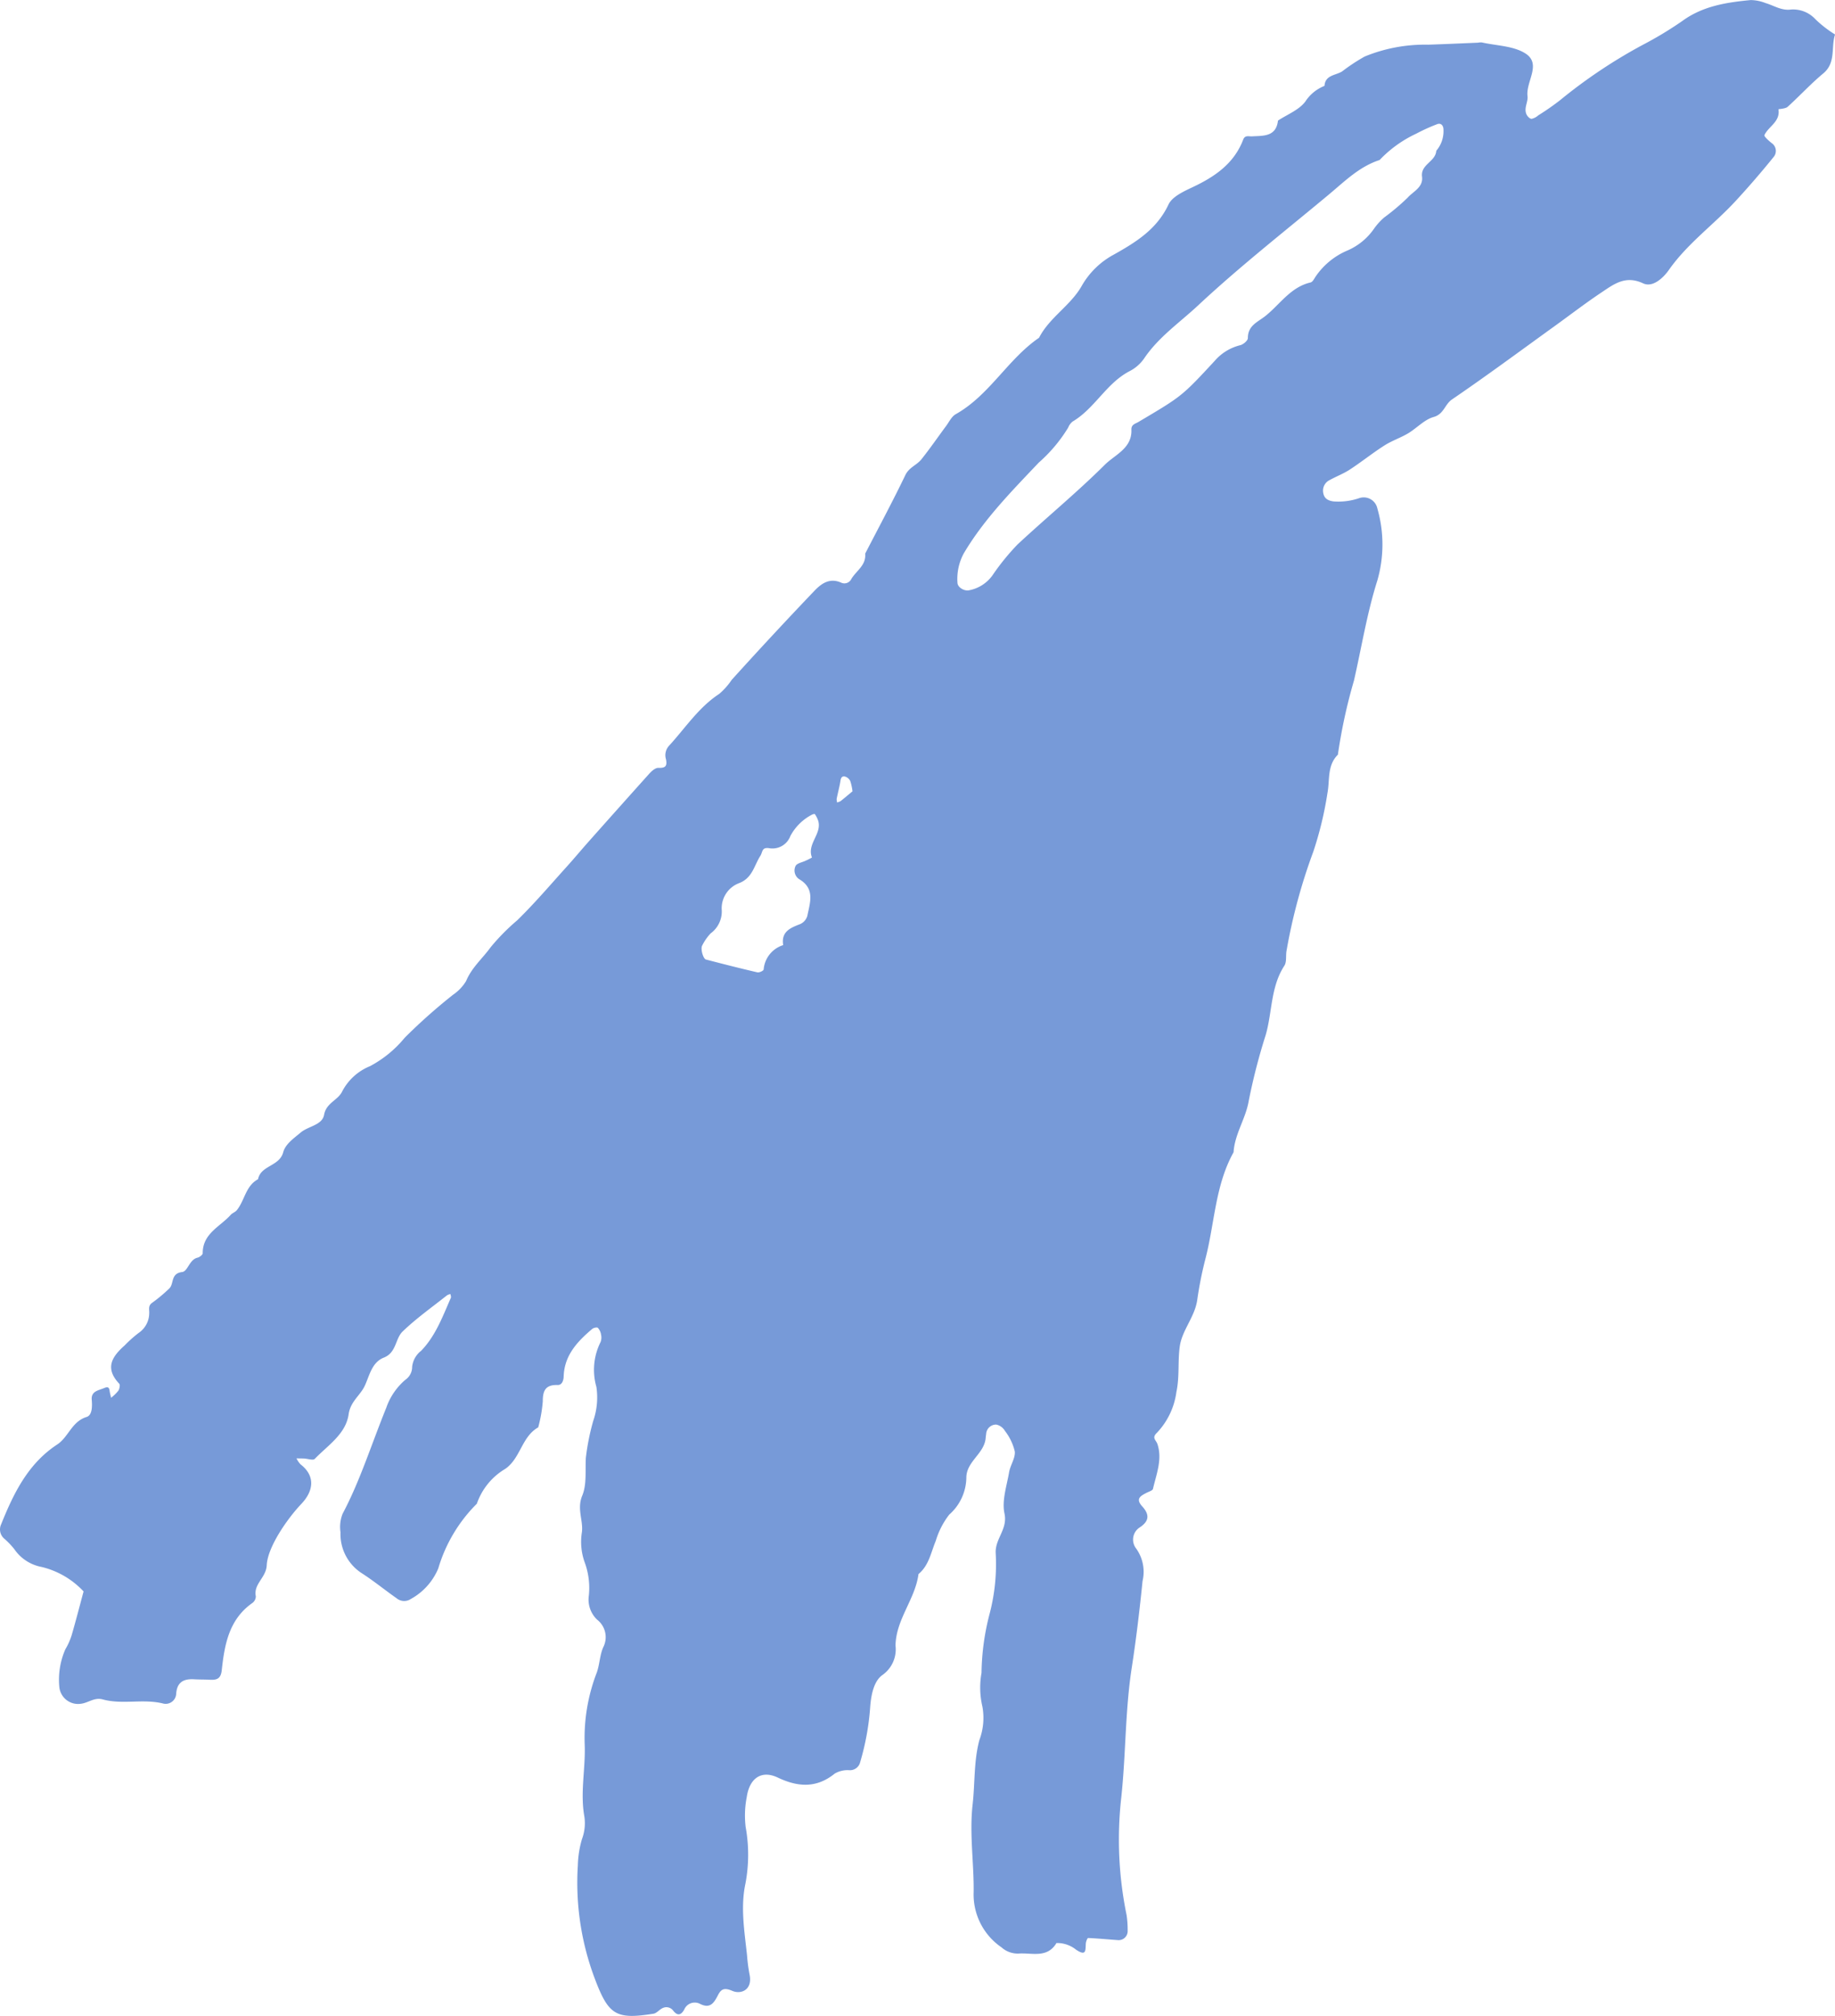 <svg xmlns="http://www.w3.org/2000/svg" data-name="Group 178" viewBox="0 0 198.155 217.562"><defs><clipPath id="a"><path fill="#779ad8" d="M0 0h198.155v217.562H0z" data-name="Rectangle 139"/></clipPath></defs><g clip-path="url(#a)" data-name="Group 177"><path fill="#779ad8" d="M41.746 151.832a6.96 6.96 0 0 1 2.034-2.925 1.678 1.678 0 0 0 .726-1.4 2.522 2.522 0 0 1 .966-1.719c1.568-1.612 2.329-3.709 3.214-5.723.047-.107-.029-.269-.047-.407a1.282 1.282 0 0 0-.373.141c-1.612 1.281-3.308 2.475-4.787 3.9-.808.774-.657 2.279-2.026 2.818-1.279.5-1.539 1.886-2.042 3-.49 1.084-1.565 1.712-1.763 3.115-.3 2.134-2.245 3.353-3.662 4.818-.179.185-.76-.023-1.154-.041-.271-.013-.544-.011-.815-.016a2.485 2.485 0 0 0 .432.64c1.659 1.279 1.385 2.905.112 4.251-1.633 1.725-3.67 4.736-3.758 6.642-.062 1.355-1.461 2.024-1.177 3.37a.916.916 0 0 1-.378.708c-2.521 1.769-3 4.485-3.3 7.238-.1.982-.576 1.081-1.328 1.042-.552-.029-1.1-.016-1.654-.049-1.123-.065-1.85.294-1.94 1.558a1.138 1.138 0 0 1-1.474 1.042c-2.143-.51-4.348.151-6.46-.428-.912-.25-1.571.388-2.375.471a2.033 2.033 0 0 1-2.313-1.831A8.193 8.193 0 0 1 7.056 178a7.146 7.146 0 0 0 .678-1.51c.459-1.571.865-3.157 1.292-4.736a9.123 9.123 0 0 0-4.526-2.641 4.586 4.586 0 0 1-2.947-1.913 8.462 8.462 0 0 0-1.123-1.169 1.3 1.3 0 0 1-.315-1.5c1.347-3.349 2.9-6.561 6.058-8.632 1.225-.8 1.571-2.48 3.177-2.974.612-.188.618-1.133.557-1.859-.08-.937.732-1 1.344-1.263.368-.157.532-.1.581.273.034.261.109.519.164.777a4.685 4.685 0 0 0 .781-.76c.13-.2.214-.633.1-.755-1.545-1.646-.855-2.863.581-4.133a13.672 13.672 0 0 1 1.511-1.347 2.589 2.589 0 0 0 1.144-2.1c.029-.386-.146-.81.286-1.133a16.685 16.685 0 0 0 1.9-1.586c.5-.511.114-1.6 1.367-1.755.625-.076.766-1.339 1.667-1.552.219-.052.558-.312.557-.476-.01-2.138 1.883-2.867 3.024-4.146.18-.2.489-.291.656-.5.859-1.049.95-2.625 2.294-3.344.3-1.508 2.3-1.372 2.716-2.9.24-.9 1.133-1.5 1.888-2.138.829-.7 2.326-.79 2.53-1.915.237-1.31 1.5-1.557 1.958-2.53a5.888 5.888 0 0 1 3-2.719A12.287 12.287 0 0 0 43.7 112a60.06 60.06 0 0 1 5.241-4.655 4.8 4.8 0 0 0 1.391-1.464c.6-1.456 1.772-2.433 2.647-3.647a22.819 22.819 0 0 1 2.87-2.907c1.862-1.815 3.553-3.8 5.3-5.735.826-.912 1.615-1.862 2.433-2.782q3.263-3.672 6.543-7.325c.255-.281.651-.627.972-.615.737.024.964-.161.825-.907a1.506 1.506 0 0 1 .334-1.488c1.755-1.91 3.185-4.134 5.408-5.585a7.444 7.444 0 0 0 1.346-1.513q4.395-4.86 8.922-9.6c.761-.8 1.677-1.467 2.948-.875a.826.826 0 0 0 1.047-.407c.534-.9 1.626-1.487 1.5-2.743 1.456-2.819 2.961-5.616 4.337-8.476.4-.838 1.229-1.073 1.727-1.695.937-1.169 1.784-2.407 2.678-3.61.326-.44.592-1.018 1.034-1.268 3.652-2.05 5.611-5.928 9-8.25 1.136-2.211 3.423-3.483 4.621-5.619a8.735 8.735 0 0 1 3.444-3.352c2.412-1.352 4.654-2.733 5.915-5.412.4-.849 1.635-1.411 2.6-1.867 2.393-1.128 4.469-2.535 5.46-5.123.2-.526.588-.342.979-.365 1.211-.07 2.584.052 2.782-1.7 1.011-.667 2.277-1.146 2.957-2.06a4.371 4.371 0 0 1 2.065-1.685c.084-1.206 1.23-1.117 1.927-1.579a20.02 20.02 0 0 1 2.416-1.591 17.13 17.13 0 0 1 6.859-1.277c1.79-.06 3.581-.141 5.369-.216a1.715 1.715 0 0 1 .412-.029c1.592.362 3.418.364 4.715 1.191 1.787 1.141.029 3.04.227 4.608.08.64-.441 1.326-.089 2.008.1.2.355.446.531.44a1.6 1.6 0 0 0 .717-.373 27.3 27.3 0 0 0 2.365-1.646 55.776 55.776 0 0 1 8.925-5.967 39.758 39.758 0 0 0 4.246-2.56c2.229-1.636 4.793-2.021 7.41-2.272a4.471 4.471 0 0 1 1.591.321c.912.266 1.73.847 2.766.7a3.273 3.273 0 0 1 2.618 1.039 12.259 12.259 0 0 0 2.13 1.654c-.459 1.383.128 3.035-1.269 4.2-1.354 1.123-2.548 2.433-3.857 3.613-.234.211-.99.234-.985.263.211 1.35-1.078 1.837-1.516 2.787-.063.14.464.6.768.849a1.019 1.019 0 0 1 .266 1.459 94.994 94.994 0 0 1-4.248 4.913c-2.321 2.488-5.121 4.5-7.111 7.337-.583.833-1.734 1.93-2.779 1.436-1.922-.9-3.175.109-4.516 1-1.717 1.146-3.357 2.409-5.032 3.616-3.686 2.655-7.338 5.361-11.091 7.919-.784.536-.868 1.583-1.979 1.891-1 .279-1.813 1.2-2.756 1.764-.828.492-1.766.8-2.574 1.32-1.271.81-2.451 1.761-3.714 2.586-.682.446-1.461.74-2.18 1.135a1.268 1.268 0 0 0-.7 1.37c.1.594.471.851 1.12.937a6.987 6.987 0 0 0 2.824-.373 1.506 1.506 0 0 1 1.906 1.139 14.049 14.049 0 0 1 0 7.757c-1.123 3.538-1.7 7.2-2.527 10.809a57.786 57.786 0 0 0-1.738 8c-1.178 1.172-.857 2.717-1.126 4.144a38.3 38.3 0 0 1-1.536 6.348 60.67 60.67 0 0 0-2.881 10.66c-.1.542.034 1.206-.235 1.62-1.493 2.289-1.3 5-2.014 7.473a65.383 65.383 0 0 0-1.841 7.148c-.318 1.878-1.51 3.545-1.631 5.514-1.993 3.571-2.04 7.661-3.039 11.5a40.688 40.688 0 0 0-.886 4.449c-.263 1.828-1.636 3.253-1.883 4.994-.23 1.61-.013 3.285-.365 4.926a7.909 7.909 0 0 1-2.084 4.386c-.625.579-.112.79.039 1.25.544 1.651-.12 3.235-.485 4.822-.042.185-.443.3-.687.424-.638.334-1.234.631-.476 1.466s.833 1.57-.31 2.3a1.562 1.562 0 0 0-.354 2.238 4.318 4.318 0 0 1 .7 3.529c-.317 3.133-.688 6.262-1.169 9.372-.713 4.628-.628 9.312-1.125 13.956a40.461 40.461 0 0 0 .573 12.722 10.5 10.5 0 0 1 .112 1.651.975.975 0 0 1-.984 1.049c-1.1-.075-2.19-.185-3.287-.232-.076 0-.23.375-.245.583-.045.729.071 1.432-1.058.675a3.226 3.226 0 0 0-2.112-.714c-1.01 1.683-2.67 1.023-4.111 1.136a2.637 2.637 0 0 1-1.831-.677 6.905 6.905 0 0 1-3-6c.034-3.142-.472-6.257-.11-9.435.26-2.3.118-4.629.722-6.915a6.8 6.8 0 0 0 .33-3.634 8.98 8.98 0 0 1-.093-3.634 26.4 26.4 0 0 1 .9-6.478 21.077 21.077 0 0 0 .628-6.486c-.052-1.542 1.316-2.547.951-4.238-.3-1.386.245-2.974.5-4.457.131-.765.687-1.521.614-2.235a5.783 5.783 0 0 0-1.058-2.211 1.446 1.446 0 0 0-.935-.691 1.074 1.074 0 0 0-1.1 1.014c-.018.136-.041.273-.05.411-.125 1.711-2.081 2.535-2.089 4.3a5.412 5.412 0 0 1-1.846 3.991 8.641 8.641 0 0 0-1.454 2.829c-.528 1.266-.734 2.647-1.867 3.589-.357 2.72-2.43 4.879-2.482 7.713a3.384 3.384 0 0 1-1.4 3.172c-.92.641-1.221 2.07-1.328 3.37a27.6 27.6 0 0 1-1.086 6.035 1.132 1.132 0 0 1-1.2.875 2.73 2.73 0 0 0-1.552.37c-1.98 1.6-3.985 1.454-6.155.424-1.745-.828-3.04.055-3.342 2.1a10.4 10.4 0 0 0-.12 3.237 16.737 16.737 0 0 1-.021 6.1c-.553 2.573-.1 5.178.172 7.762a18.887 18.887 0 0 0 .268 2.053c.352 1.657-.909 2.183-1.868 1.768s-1.242-.114-1.573.529c-.416.8-.826 1.409-1.884.888a1.231 1.231 0 0 0-1.73.612c-.357.617-.729.69-1.195.1a.913.913 0 0 0-1.105-.281c-.365.149-.656.565-1.018.622-4.1.646-4.866.141-6.379-3.9a29.315 29.315 0 0 1-1.787-12.114 10.875 10.875 0 0 1 .445-2.832 4.9 4.9 0 0 0 .258-2.438c-.471-2.612.144-5.2.034-7.8a19.571 19.571 0 0 1 1.294-7.7c.329-.891.328-1.915.713-2.772a2.386 2.386 0 0 0-.659-2.969 2.988 2.988 0 0 1-.9-2.586 8.007 8.007 0 0 0-.466-3.659 6.544 6.544 0 0 1-.278-3.219c.151-1.26-.566-2.492.034-3.928.5-1.2.312-2.7.388-4.071a25.059 25.059 0 0 1 .8-4 7.718 7.718 0 0 0 .339-3.663 6.69 6.69 0 0 1 .451-4.839 1.372 1.372 0 0 0 .05-.808 1.347 1.347 0 0 0-.347-.727c-.1-.086-.472 0-.622.133-1.6 1.36-3 2.845-3.066 5.132-.013.416-.182.92-.646.906-1.294-.039-1.613.579-1.609 1.772a15.258 15.258 0 0 1-.493 2.8c-1.79 1.006-1.9 3.332-3.558 4.478a7.041 7.041 0 0 0-3.069 3.761 16.391 16.391 0 0 0-4.165 6.984 6.707 6.707 0 0 1-2.967 3.3 1.289 1.289 0 0 1-1.535-.081c-1.24-.868-2.417-1.831-3.686-2.654a5.027 5.027 0 0 1-2.371-4.467 3.848 3.848 0 0 1 .232-2.006c1.878-3.534 3.056-7.354 4.753-11.537M155.1 16.268a3.221 3.221 0 0 0 .777-2.219c.016-.5-.273-.82-.7-.641a19.685 19.685 0 0 0-2.243 1.019 13.058 13.058 0 0 0-3.959 2.845c-2.173.7-3.762 2.292-5.442 3.693-4.748 3.959-9.622 7.765-14.152 11.993-2 1.867-4.279 3.417-5.84 5.741a4.292 4.292 0 0 1-1.548 1.352c-2.521 1.3-3.758 4.019-6.157 5.438a1.542 1.542 0 0 0-.484.654 16.292 16.292 0 0 1-3.181 3.785c-2.918 3.081-5.907 6.1-8.095 9.792a5.793 5.793 0 0 0-.685 3.151c0 .5.683.915 1.193.846a4.026 4.026 0 0 0 2.688-1.768 25.277 25.277 0 0 1 2.605-3.185c3.113-2.9 6.418-5.61 9.431-8.609 1.086-1.081 2.946-1.766 2.868-3.775-.023-.571.414-.638.752-.838 4.693-2.776 4.7-2.772 8.234-6.585a5.325 5.325 0 0 1 2.761-1.7c.331-.076.829-.5.829-.765 0-1.378 1.057-1.717 1.919-2.409 1.574-1.263 2.7-3.1 4.855-3.6.214-.049.381-.383.528-.612a7.836 7.836 0 0 1 3.478-2.847 6.756 6.756 0 0 0 2.834-2.328 6.759 6.759 0 0 1 1.1-1.219 24.266 24.266 0 0 0 2.522-2.125c.6-.687 1.719-1.125 1.573-2.287-.169-1.333 1.466-1.61 1.539-2.8m-72.636 88.372A3.014 3.014 0 0 1 84.573 102c-.23-1.456.769-1.86 1.852-2.276a1.4 1.4 0 0 0 .755-.876c.282-1.425.873-2.931-.881-3.965a1.117 1.117 0 0 1-.38-1.441c.169-.289.7-.368 1.062-.545a6.586 6.586 0 0 0 .7-.351c-.575-1.467 1.1-2.548.674-3.965a2.9 2.9 0 0 0-.364-.722c-.021-.034-.245.016-.341.08a5.5 5.5 0 0 0-2.3 2.284 2.064 2.064 0 0 1-2.324 1.312c-.786-.1-.651.416-.925.842-.662 1.029-.846 2.4-2.313 2.944a2.9 2.9 0 0 0-1.846 2.949 2.926 2.926 0 0 1-1.2 2.462 5.438 5.438 0 0 0-.915 1.316c-.2.347.1 1.428.407 1.508 1.846.482 3.694.953 5.553 1.383.2.047.653-.166.672-.3m9.6-19.238a5.617 5.617 0 0 0-.243-1.112.928.928 0 0 0-.581-.484c-.333-.065-.432.172-.476.456-.1.656-.281 1.3-.411 1.948a1.244 1.244 0 0 0 .05.393 1.418 1.418 0 0 0 .375-.144c.419-.328.823-.674 1.286-1.057" data-name="Path 443"/></g></svg>